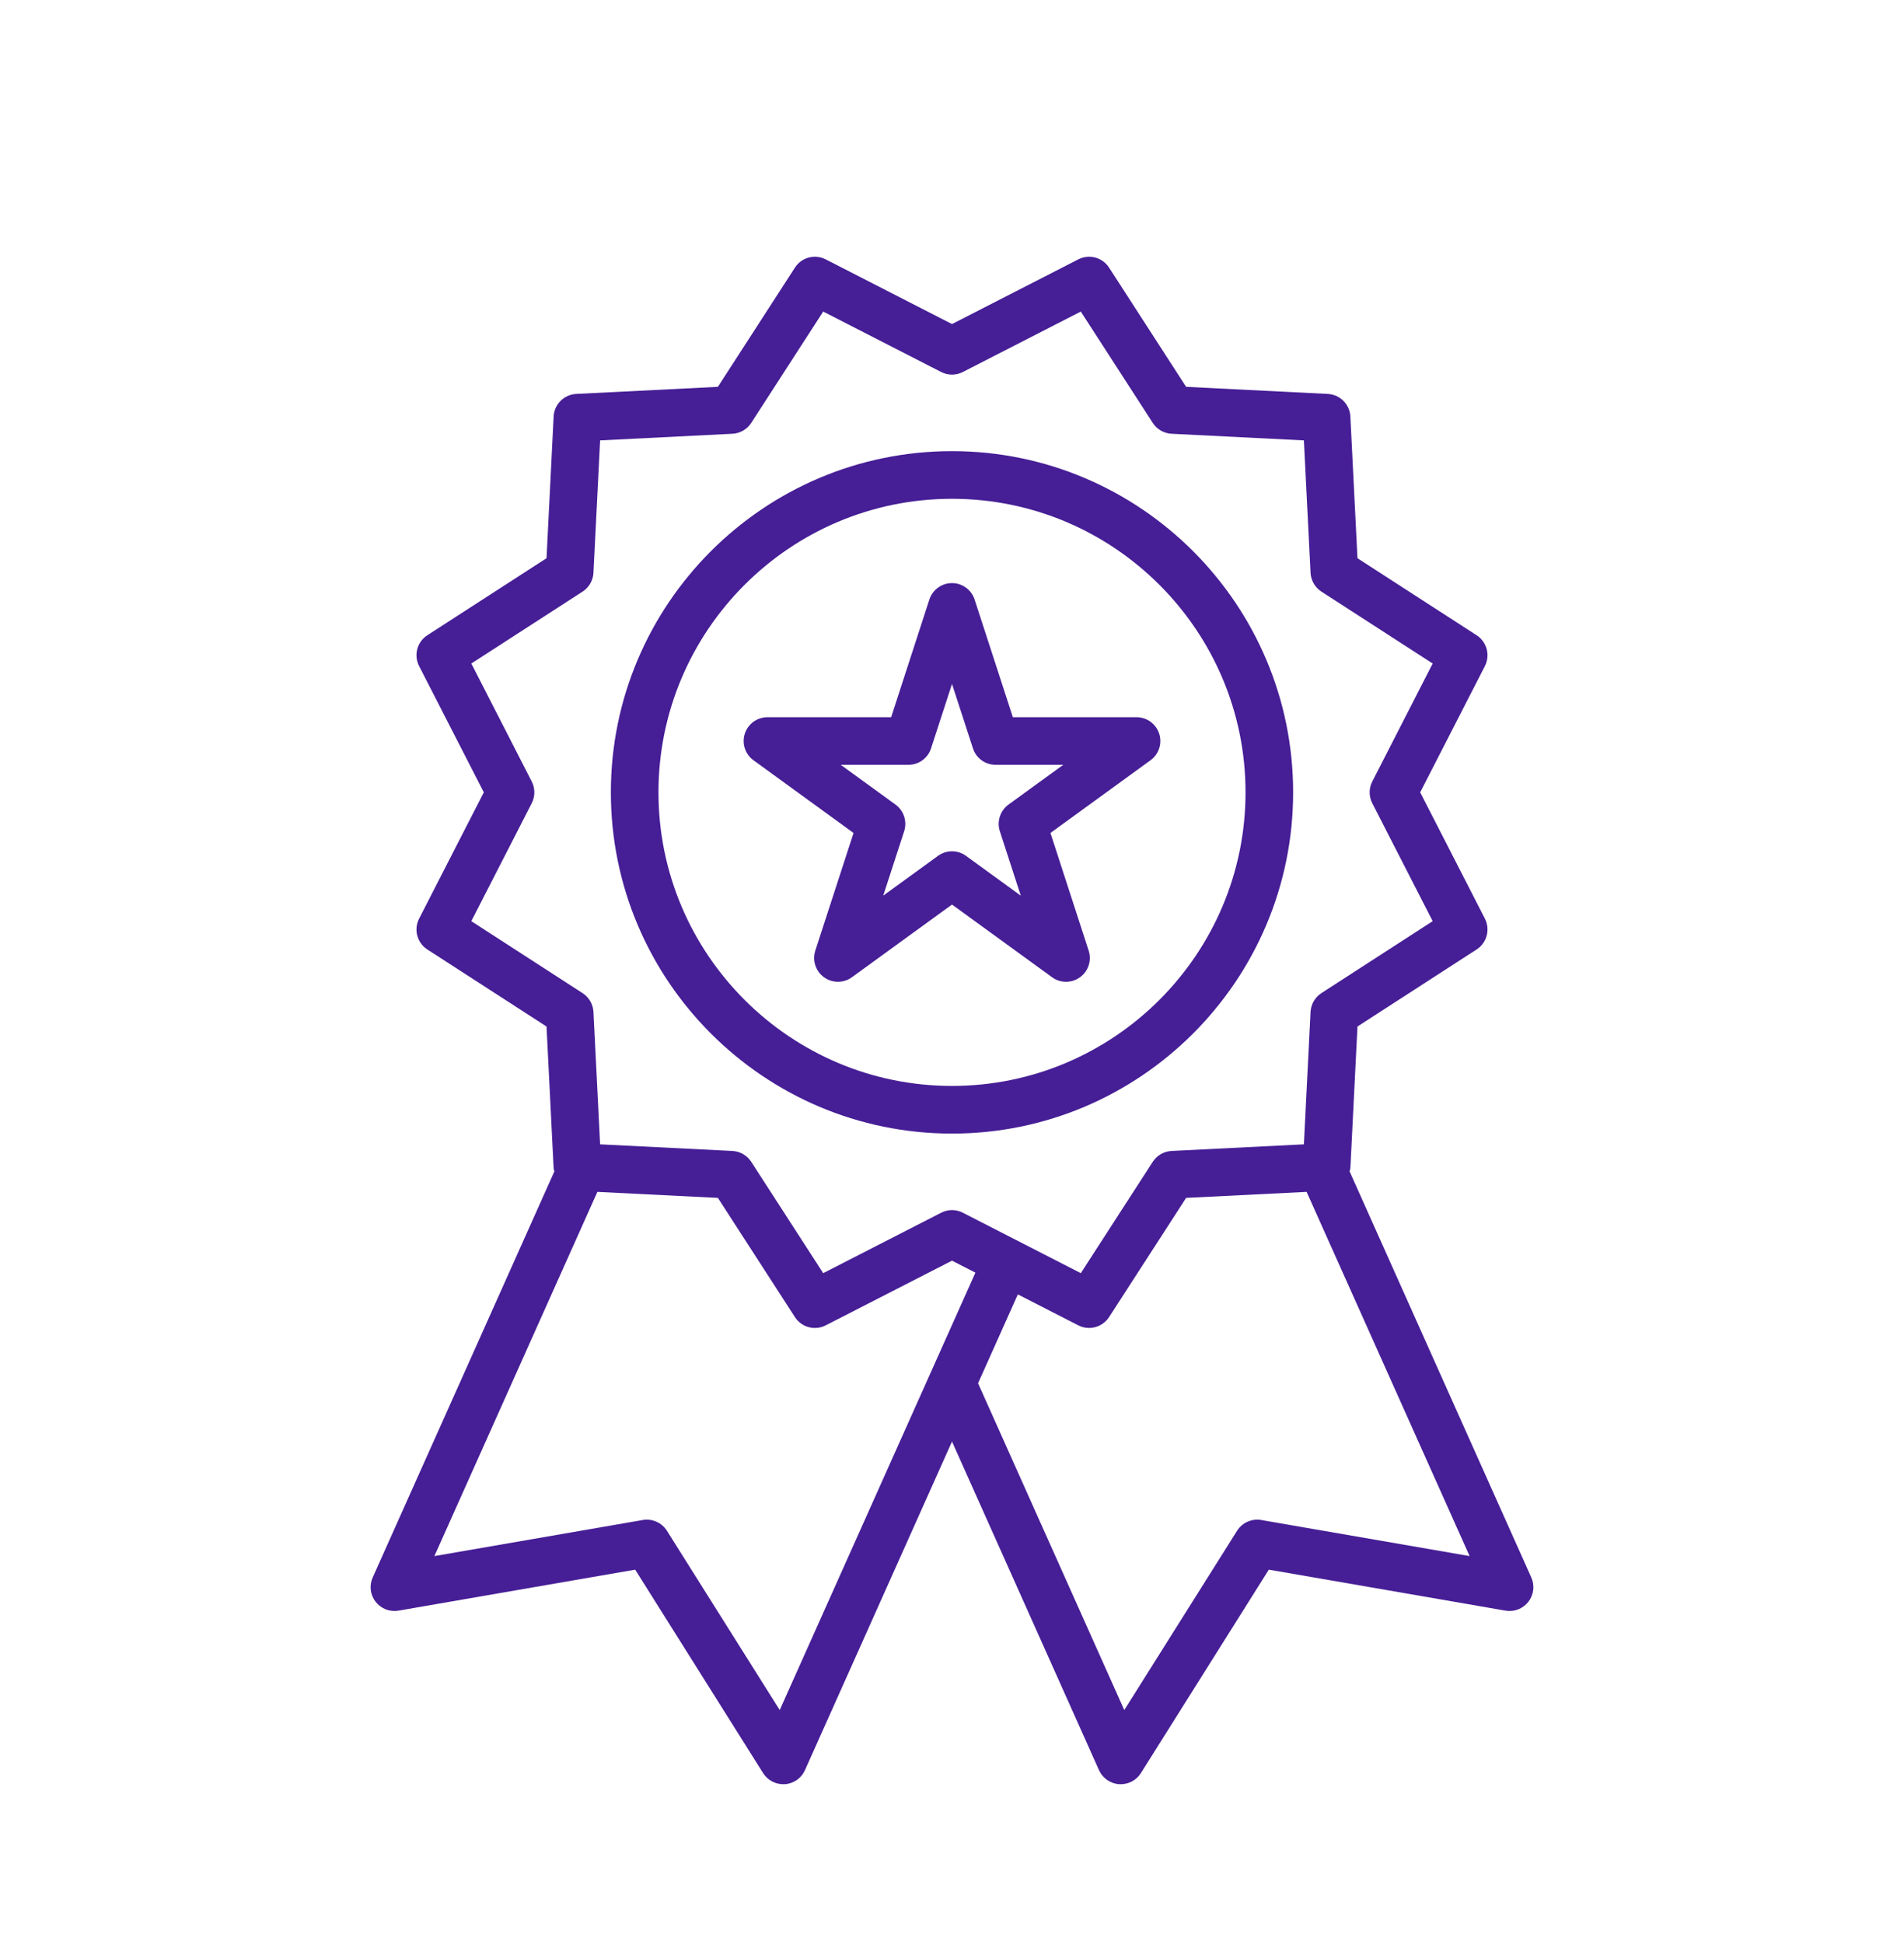 <svg width="48" height="49" viewBox="0 0 48 49" fill="none" xmlns="http://www.w3.org/2000/svg">
<path d="M24 28.572C28.742 28.572 32.6 24.713 32.6 19.971C32.6 15.229 28.742 11.371 24 11.371C19.258 11.371 15.4 15.229 15.4 19.971C15.4 24.713 19.258 28.572 24 28.572ZM24 12.572C28.08 12.572 31.4 15.891 31.4 19.971C31.4 24.052 28.08 27.371 24 27.371C19.92 27.371 16.6 24.052 16.6 19.971C16.6 15.891 19.92 12.572 24 12.572ZM38.604 39.76L34.023 29.524C34.029 29.497 34.041 29.473 34.043 29.445L34.222 25.873L37.225 23.932C37.484 23.765 37.574 23.429 37.434 23.154L35.803 19.971L37.434 16.789C37.574 16.514 37.484 16.178 37.225 16.011L34.222 14.07L34.043 10.498C34.027 10.19 33.781 9.944 33.473 9.929L29.902 9.75L27.96 6.746C27.793 6.487 27.458 6.397 27.183 6.538L24 8.168L20.817 6.538C20.542 6.397 20.206 6.487 20.04 6.746L18.098 9.75L14.527 9.929C14.219 9.944 13.973 10.19 13.957 10.498L13.778 14.07L10.774 16.011C10.515 16.178 10.425 16.514 10.566 16.789L12.197 19.971L10.566 23.154C10.425 23.429 10.515 23.765 10.774 23.932L13.778 25.873L13.957 29.445C13.959 29.473 13.971 29.497 13.976 29.524L9.396 39.76C9.305 39.962 9.333 40.198 9.47 40.373C9.606 40.548 9.827 40.634 10.046 40.596L16.013 39.563L19.238 44.691C19.348 44.866 19.54 44.971 19.746 44.971C19.76 44.971 19.774 44.971 19.788 44.97C20.009 44.955 20.203 44.819 20.293 44.617L24 36.334L27.706 44.617C27.797 44.819 27.991 44.955 28.212 44.97C28.226 44.971 28.24 44.971 28.254 44.971C28.459 44.971 28.652 44.866 28.762 44.691L31.987 39.563L37.954 40.596C38.172 40.634 38.394 40.548 38.53 40.373C38.666 40.198 38.695 39.962 38.604 39.76ZM11.882 23.218L13.405 20.245C13.493 20.073 13.493 19.87 13.405 19.698L11.882 16.724L14.688 14.911C14.85 14.806 14.951 14.63 14.961 14.437L15.129 11.1L18.465 10.933C18.658 10.923 18.834 10.821 18.939 10.659L20.753 7.853L23.726 9.376C23.898 9.464 24.102 9.464 24.274 9.376L27.247 7.853L29.061 10.659C29.166 10.821 29.342 10.923 29.535 10.933L32.871 11.1L33.039 14.437C33.049 14.63 33.15 14.806 33.312 14.911L36.118 16.724L34.595 19.698C34.507 19.87 34.507 20.073 34.595 20.245L36.118 23.218L33.312 25.032C33.15 25.137 33.049 25.313 33.039 25.506L32.871 28.843L29.535 29.01C29.342 29.02 29.166 29.122 29.061 29.284L27.247 32.09L24.274 30.567C24.188 30.523 24.094 30.5 24 30.5C23.906 30.5 23.812 30.523 23.726 30.567L20.753 32.09L18.939 29.284C18.834 29.122 18.658 29.02 18.465 29.01L15.129 28.843L14.961 25.506C14.951 25.313 14.85 25.137 14.687 25.032L11.882 23.218ZM19.657 43.102L16.814 38.584C16.685 38.378 16.442 38.27 16.204 38.312L10.951 39.221L15.06 30.041L18.098 30.193L20.04 33.197C20.207 33.456 20.543 33.546 20.817 33.405L24 31.775L24.59 32.077L19.657 43.102ZM31.796 38.312C31.558 38.27 31.315 38.378 31.186 38.584L28.343 43.102L24.657 34.865L25.66 32.625L27.183 33.405C27.27 33.45 27.364 33.471 27.456 33.471C27.654 33.471 27.846 33.373 27.96 33.197L29.902 30.193L32.94 30.041L37.049 39.221L31.796 38.312ZM21.518 20.995L20.554 23.96C20.474 24.208 20.562 24.478 20.772 24.631C20.983 24.784 21.267 24.784 21.478 24.631L24 22.799L26.522 24.631C26.627 24.708 26.751 24.746 26.875 24.746C26.999 24.746 27.122 24.708 27.228 24.631C27.438 24.478 27.526 24.208 27.445 23.96L26.482 20.995L29.005 19.162C29.215 19.01 29.303 18.739 29.223 18.492C29.142 18.244 28.912 18.077 28.652 18.077H25.534L24.57 15.112C24.49 14.865 24.26 14.697 24 14.697C23.74 14.697 23.51 14.865 23.429 15.112L22.466 18.077H19.348C19.088 18.077 18.858 18.244 18.777 18.492C18.697 18.739 18.785 19.01 18.995 19.162L21.518 20.995ZM22.902 19.277C23.162 19.277 23.392 19.11 23.472 18.862L24 17.239L24.528 18.862C24.608 19.11 24.838 19.277 25.098 19.277H26.805L25.424 20.28C25.214 20.433 25.126 20.704 25.206 20.951L25.734 22.575L24.353 21.572C24.248 21.495 24.124 21.457 24 21.457C23.876 21.457 23.753 21.495 23.647 21.572L22.266 22.575L22.794 20.951C22.874 20.704 22.786 20.433 22.576 20.28L21.195 19.277H22.902Z" fill="#461E96"/>
</svg>

